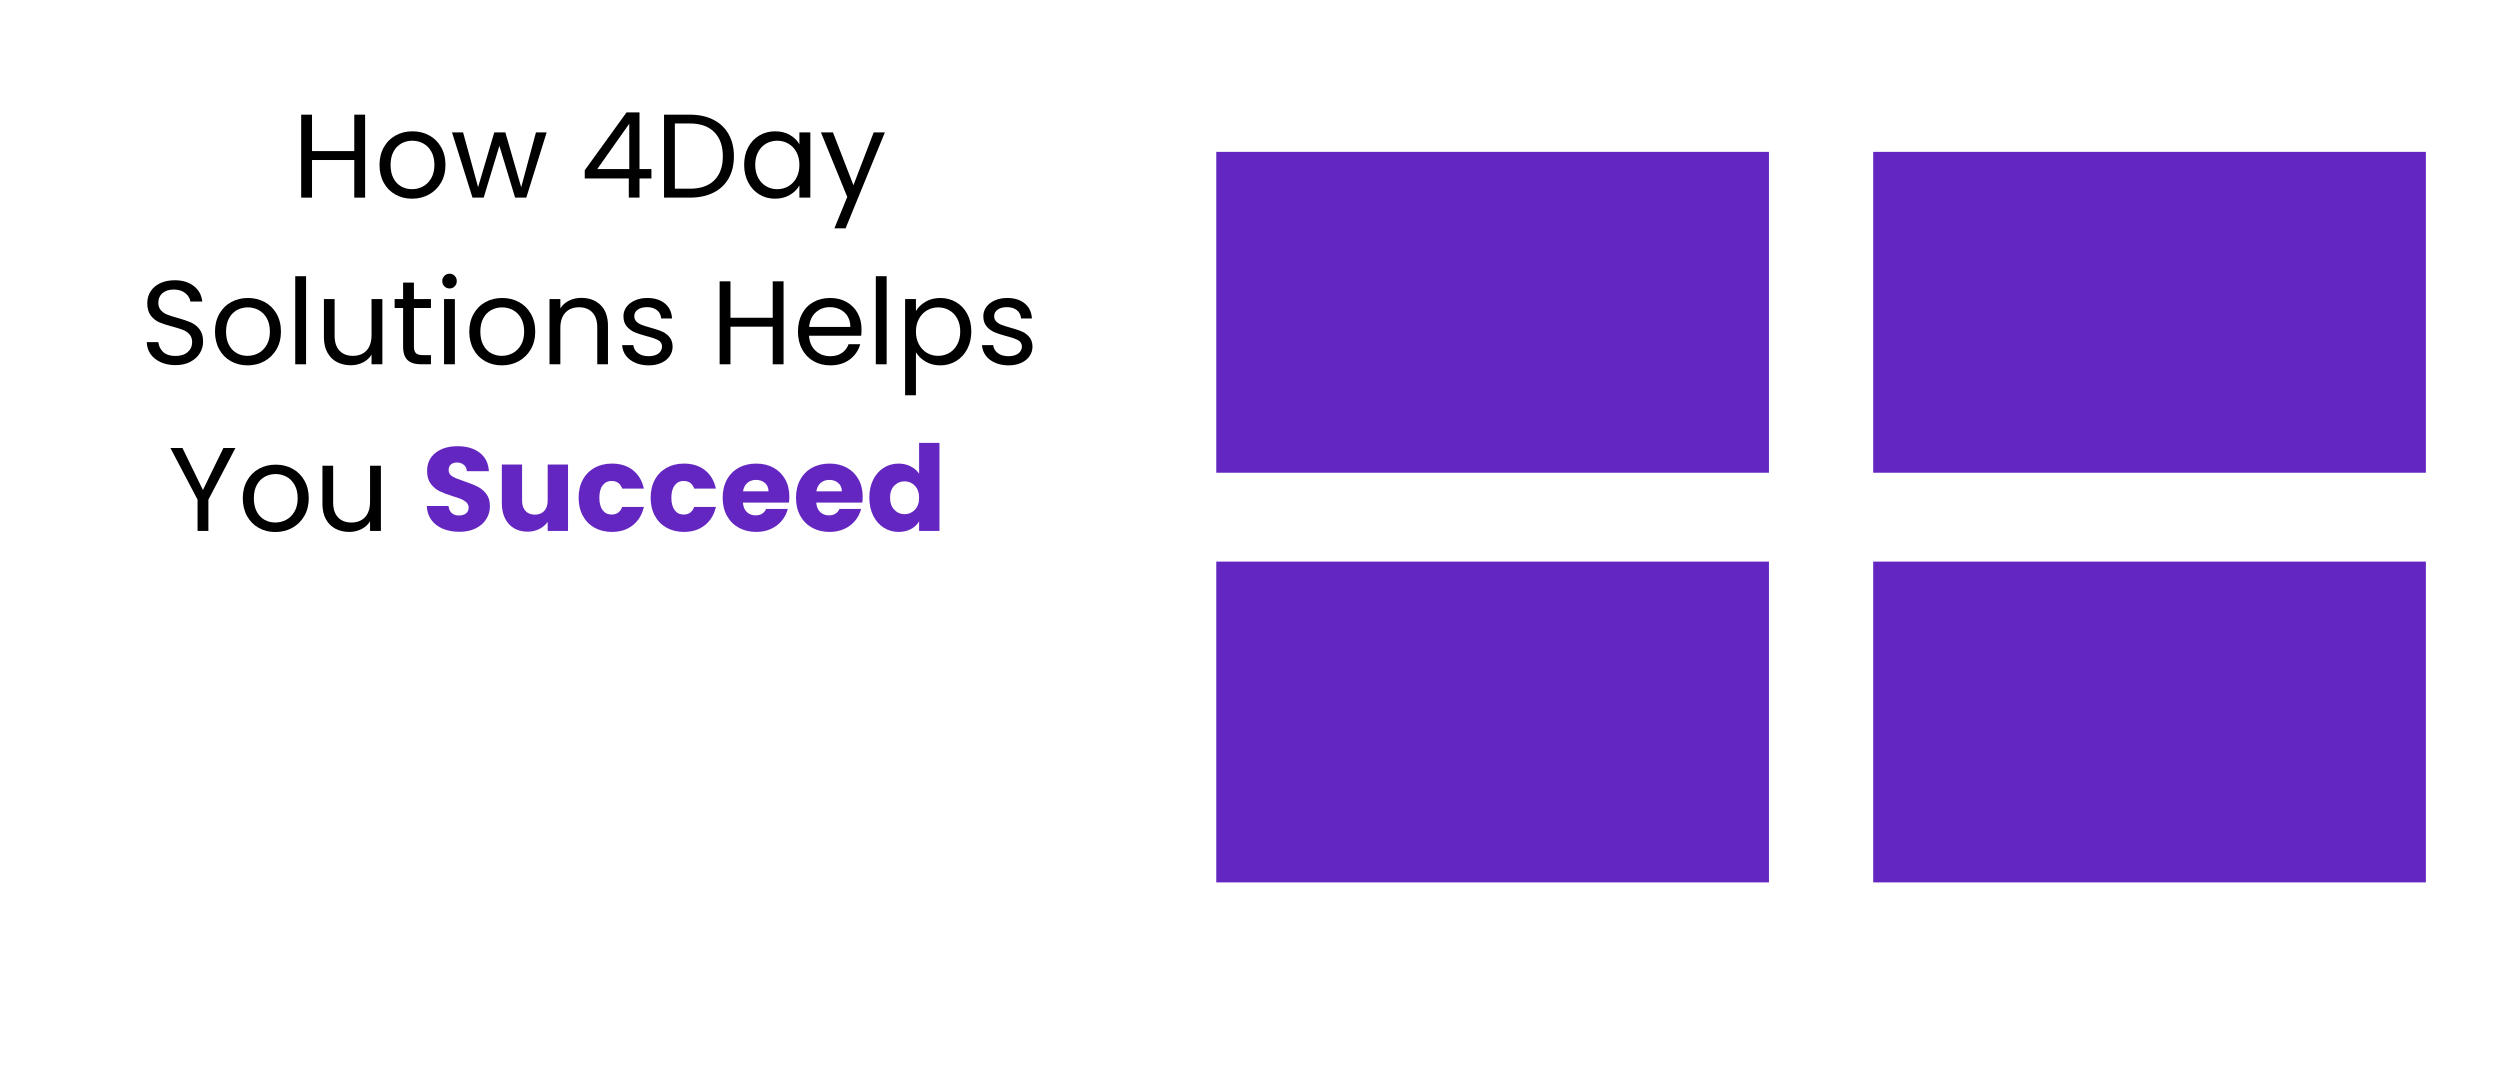 <svg version="1.2" preserveAspectRatio="xMidYMid meet" height="1232" viewBox="0 0 2160 924" zoomAndPan="magnify" width="2880" xmlns:xlink="http://www.w3.org/1999/xlink" xmlns="http://www.w3.org/2000/svg"><defs><clipPath id="49f451fe20"><path d="M 1050.855 131.23 L 1528.727 131.23 L 1528.727 408.43 L 1050.855 408.43 Z M 1050.855 131.23"></path></clipPath><clipPath id="50b15ce2f8"><path d="M 1050.855 485.219 L 1528.727 485.219 L 1528.727 762.418 L 1050.855 762.418 Z M 1050.855 485.219"></path></clipPath><clipPath id="ee15c81747"><path d="M 1618.441 131.23 L 2096 131.23 L 2096 408.43 L 1618.441 408.43 Z M 1618.441 131.23"></path></clipPath><clipPath id="4f6a3e4441"><path d="M 1618.441 485.219 L 2096 485.219 L 2096 762.418 L 1618.441 762.418 Z M 1618.441 485.219"></path></clipPath></defs><g id="df43ff3e33"><rect style="fill:#ffffff;fill-opacity:1;stroke:none;" height="924" y="0" width="2160" x="0"></rect><rect style="fill:#ffffff;fill-opacity:1;stroke:none;" height="924" y="0" width="2160" x="0"></rect><g clip-path="url(#49f451fe20)" clip-rule="nonzero"><path d="M 1050.855 131.23 L 1528.375 131.23 L 1528.375 408.43 L 1050.855 408.43 Z M 1050.855 131.23" style="stroke:none;fill-rule:nonzero;fill:#6326c1;fill-opacity:1;"></path></g><g style="fill:#000000;fill-opacity:1;"><g transform="translate(252.302, 170.754)"><path d="M 63.156 -71.688 L 63.156 0 L 53.797 0 L 53.797 -32.5 L 17.281 -32.5 L 17.281 0 L 7.922 0 L 7.922 -71.688 L 17.281 -71.688 L 17.281 -40.219 L 53.797 -40.219 L 53.797 -71.688 Z M 63.156 -71.688" style="stroke:none"></path></g></g><g style="fill:#000000;fill-opacity:1;"><g transform="translate(323.478, 170.754)"><path d="M 32.5 0.922 C 27.219 0.922 22.43 -0.273 18.141 -2.672 C 13.859 -5.078 10.5 -8.488 8.062 -12.906 C 5.633 -17.332 4.422 -22.457 4.422 -28.281 C 4.422 -34.039 5.672 -39.133 8.172 -43.562 C 10.68 -47.988 14.094 -51.383 18.406 -53.75 C 22.727 -56.113 27.566 -57.297 32.922 -57.297 C 38.266 -57.297 43.094 -56.113 47.406 -53.75 C 51.727 -51.383 55.141 -48.004 57.641 -43.609 C 60.148 -39.223 61.406 -34.113 61.406 -28.281 C 61.406 -22.457 60.117 -17.332 57.547 -12.906 C 54.973 -8.488 51.492 -5.078 47.109 -2.672 C 42.723 -0.273 37.852 0.922 32.5 0.922 Z M 32.5 -7.297 C 35.863 -7.297 39.02 -8.082 41.969 -9.656 C 44.914 -11.238 47.297 -13.609 49.109 -16.766 C 50.93 -19.922 51.844 -23.758 51.844 -28.281 C 51.844 -32.812 50.953 -36.648 49.172 -39.797 C 47.391 -42.953 45.055 -45.301 42.172 -46.844 C 39.297 -48.395 36.176 -49.172 32.812 -49.172 C 29.383 -49.172 26.242 -48.395 23.391 -46.844 C 20.547 -45.301 18.266 -42.953 16.547 -39.797 C 14.836 -36.648 13.984 -32.812 13.984 -28.281 C 13.984 -23.688 14.82 -19.812 16.5 -16.656 C 18.188 -13.508 20.438 -11.16 23.25 -9.609 C 26.062 -8.066 29.145 -7.297 32.5 -7.297 Z M 32.5 -7.297" style="stroke:none"></path></g></g><g style="fill:#000000;fill-opacity:1;"><g transform="translate(389.306, 170.754)"><path d="M 83 -56.359 L 65.422 0 L 55.75 0 L 42.172 -44.75 L 28.594 0 L 18.922 0 L 1.234 -56.359 L 10.797 -56.359 L 23.766 -9.047 L 37.75 -56.359 L 47.312 -56.359 L 61 -8.953 L 73.75 -56.359 Z M 83 -56.359" style="stroke:none"></path></g></g><g style="fill:#000000;fill-opacity:1;"><g transform="translate(473.647, 170.754)"><path d="" style="stroke:none"></path></g></g><g style="fill:#000000;fill-opacity:1;"><g transform="translate(501.11, 170.754)"><path d="M 4.109 -16.562 L 4.109 -23.656 L 40.219 -73.641 L 51.422 -73.641 L 51.422 -24.688 L 61.719 -24.688 L 61.719 -16.562 L 51.422 -16.562 L 51.422 0 L 42.172 0 L 42.172 -16.562 Z M 42.578 -63.875 L 14.922 -24.688 L 42.578 -24.688 Z M 42.578 -63.875" style="stroke:none"></path></g></g><g style="fill:#000000;fill-opacity:1;"><g transform="translate(565.806, 170.754)"><path d="M 30.234 -71.688 C 38.055 -71.688 44.828 -70.227 50.547 -67.312 C 56.273 -64.406 60.664 -60.242 63.719 -54.828 C 66.77 -49.41 68.297 -43.031 68.297 -35.688 C 68.297 -28.352 66.77 -21.992 63.719 -16.609 C 60.664 -11.223 56.273 -7.109 50.547 -4.266 C 44.828 -1.422 38.055 0 30.234 0 L 7.922 0 L 7.922 -71.688 Z M 30.234 -7.719 C 39.492 -7.719 46.555 -10.164 51.422 -15.062 C 56.297 -19.969 58.734 -26.844 58.734 -35.688 C 58.734 -44.602 56.281 -51.562 51.375 -56.562 C 46.477 -61.57 39.43 -64.078 30.234 -64.078 L 17.281 -64.078 L 17.281 -7.719 Z M 30.234 -7.719" style="stroke:none"></path></g></g><g style="fill:#000000;fill-opacity:1;"><g transform="translate(638.524, 170.754)"><path d="M 4.422 -28.391 C 4.422 -34.148 5.586 -39.207 7.922 -43.562 C 10.254 -47.914 13.457 -51.289 17.531 -53.688 C 21.613 -56.094 26.16 -57.297 31.172 -57.297 C 36.109 -57.297 40.391 -56.234 44.016 -54.109 C 47.648 -51.984 50.363 -49.305 52.156 -46.078 L 52.156 -56.359 L 61.609 -56.359 L 61.609 0 L 52.156 0 L 52.156 -10.484 C 50.301 -7.191 47.535 -4.469 43.859 -2.312 C 40.191 -0.156 35.926 0.922 31.062 0.922 C 26.062 0.922 21.535 -0.312 17.484 -2.781 C 13.441 -5.25 10.254 -8.711 7.922 -13.172 C 5.586 -17.629 4.422 -22.703 4.422 -28.391 Z M 52.156 -28.281 C 52.156 -32.531 51.297 -36.234 49.578 -39.391 C 47.859 -42.547 45.539 -44.961 42.625 -46.641 C 39.719 -48.328 36.516 -49.172 33.016 -49.172 C 29.516 -49.172 26.32 -48.348 23.438 -46.703 C 20.562 -45.055 18.266 -42.656 16.547 -39.5 C 14.836 -36.344 13.984 -32.641 13.984 -28.391 C 13.984 -24.066 14.836 -20.312 16.547 -17.125 C 18.266 -13.938 20.562 -11.5 23.438 -9.812 C 26.32 -8.133 29.516 -7.297 33.016 -7.297 C 36.516 -7.297 39.719 -8.133 42.625 -9.812 C 45.539 -11.5 47.859 -13.938 49.578 -17.125 C 51.297 -20.312 52.156 -24.031 52.156 -28.281 Z M 52.156 -28.281" style="stroke:none"></path></g></g><g style="fill:#000000;fill-opacity:1;"><g transform="translate(708.055, 170.754)"><path d="M 56.469 -56.359 L 22.531 26.531 L 12.859 26.531 L 23.969 -0.609 L 1.234 -56.359 L 11.625 -56.359 L 29.312 -10.703 L 46.797 -56.359 Z M 56.469 -56.359" style="stroke:none"></path></g></g><g style="fill:#000000;fill-opacity:1;"><g transform="translate(120.959, 314.754)"><path d="M 30.656 0.719 C 25.926 0.719 21.691 -0.117 17.953 -1.797 C 14.211 -3.473 11.281 -5.801 9.156 -8.781 C 7.031 -11.77 5.93 -15.219 5.859 -19.125 L 15.844 -19.125 C 16.188 -15.77 17.57 -12.941 20 -10.641 C 22.438 -8.348 25.988 -7.203 30.656 -7.203 C 35.113 -7.203 38.625 -8.316 41.188 -10.547 C 43.758 -12.773 45.047 -15.633 45.047 -19.125 C 45.047 -21.875 44.289 -24.102 42.781 -25.812 C 41.281 -27.531 39.395 -28.832 37.125 -29.719 C 34.863 -30.613 31.816 -31.578 27.984 -32.609 C 23.242 -33.836 19.453 -35.066 16.609 -36.297 C 13.766 -37.535 11.332 -39.473 9.312 -42.109 C 7.289 -44.754 6.281 -48.305 6.281 -52.766 C 6.281 -56.672 7.27 -60.133 9.25 -63.156 C 11.238 -66.176 14.035 -68.508 17.641 -70.156 C 21.242 -71.801 25.375 -72.625 30.031 -72.625 C 36.75 -72.625 42.25 -70.941 46.531 -67.578 C 50.82 -64.211 53.242 -59.754 53.797 -54.203 L 43.516 -54.203 C 43.172 -56.953 41.727 -59.367 39.188 -61.453 C 36.656 -63.547 33.297 -64.594 29.109 -64.594 C 25.203 -64.594 22.016 -63.582 19.547 -61.562 C 17.078 -59.539 15.844 -56.711 15.844 -53.078 C 15.844 -50.473 16.578 -48.348 18.047 -46.703 C 19.523 -45.055 21.344 -43.801 23.5 -42.938 C 25.664 -42.082 28.703 -41.109 32.609 -40.016 C 37.336 -38.711 41.141 -37.426 44.016 -36.156 C 46.898 -34.883 49.367 -32.926 51.422 -30.281 C 53.484 -27.645 54.516 -24.066 54.516 -19.547 C 54.516 -16.047 53.586 -12.754 51.734 -9.672 C 49.891 -6.586 47.148 -4.082 43.516 -2.156 C 39.879 -0.238 35.594 0.719 30.656 0.719 Z M 30.656 0.719" style="stroke:none"></path></g></g><g style="fill:#000000;fill-opacity:1;"><g transform="translate(181.335, 314.754)"><path d="M 32.5 0.922 C 27.219 0.922 22.43 -0.273 18.141 -2.672 C 13.859 -5.078 10.5 -8.488 8.062 -12.906 C 5.633 -17.332 4.422 -22.457 4.422 -28.281 C 4.422 -34.039 5.672 -39.133 8.172 -43.562 C 10.68 -47.988 14.094 -51.383 18.406 -53.75 C 22.727 -56.113 27.566 -57.297 32.922 -57.297 C 38.266 -57.297 43.094 -56.113 47.406 -53.75 C 51.727 -51.383 55.141 -48.004 57.641 -43.609 C 60.148 -39.223 61.406 -34.113 61.406 -28.281 C 61.406 -22.457 60.117 -17.332 57.547 -12.906 C 54.973 -8.488 51.492 -5.078 47.109 -2.672 C 42.723 -0.273 37.852 0.922 32.5 0.922 Z M 32.5 -7.297 C 35.863 -7.297 39.02 -8.082 41.969 -9.656 C 44.914 -11.238 47.297 -13.609 49.109 -16.766 C 50.93 -19.922 51.844 -23.758 51.844 -28.281 C 51.844 -32.812 50.953 -36.648 49.172 -39.797 C 47.391 -42.953 45.055 -45.301 42.172 -46.844 C 39.297 -48.395 36.176 -49.172 32.812 -49.172 C 29.383 -49.172 26.242 -48.395 23.391 -46.844 C 20.547 -45.301 18.266 -42.953 16.547 -39.797 C 14.836 -36.648 13.984 -32.812 13.984 -28.281 C 13.984 -23.688 14.82 -19.812 16.5 -16.656 C 18.188 -13.508 20.438 -11.16 23.25 -9.609 C 26.062 -8.066 29.145 -7.297 32.5 -7.297 Z M 32.5 -7.297" style="stroke:none"></path></g></g><g style="fill:#000000;fill-opacity:1;"><g transform="translate(247.162, 314.754)"><path d="M 17.281 -76.109 L 17.281 0 L 7.922 0 L 7.922 -76.109 Z M 17.281 -76.109" style="stroke:none"></path></g></g><g style="fill:#000000;fill-opacity:1;"><g transform="translate(272.465, 314.754)"><path d="M 57.906 -56.359 L 57.906 0 L 48.547 0 L 48.547 -8.328 C 46.766 -5.453 44.281 -3.207 41.094 -1.594 C 37.906 0.02 34.391 0.828 30.547 0.828 C 26.16 0.828 22.219 -0.078 18.719 -1.891 C 15.219 -3.711 12.457 -6.441 10.438 -10.078 C 8.414 -13.711 7.406 -18.133 7.406 -23.344 L 7.406 -56.359 L 16.656 -56.359 L 16.656 -24.578 C 16.656 -19.023 18.062 -14.754 20.875 -11.766 C 23.688 -8.785 27.531 -7.297 32.406 -7.297 C 37.406 -7.297 41.344 -8.836 44.219 -11.922 C 47.102 -15.016 48.547 -19.508 48.547 -25.406 L 48.547 -56.359 Z M 57.906 -56.359" style="stroke:none"></path></g></g><g style="fill:#000000;fill-opacity:1;"><g transform="translate(338.292, 314.754)"><path d="M 19.344 -48.656 L 19.344 -15.422 C 19.344 -12.68 19.922 -10.742 21.078 -9.609 C 22.242 -8.484 24.27 -7.922 27.156 -7.922 L 34.047 -7.922 L 34.047 0 L 25.609 0 C 20.398 0 16.492 -1.195 13.891 -3.594 C 11.285 -6 9.984 -9.941 9.984 -15.422 L 9.984 -48.656 L 2.672 -48.656 L 2.672 -56.359 L 9.984 -56.359 L 9.984 -70.562 L 19.344 -70.562 L 19.344 -56.359 L 34.047 -56.359 L 34.047 -48.656 Z M 19.344 -48.656" style="stroke:none"></path></g></g><g style="fill:#000000;fill-opacity:1;"><g transform="translate(375.731, 314.754)"><path d="M 12.75 -65.516 C 10.969 -65.516 9.457 -66.129 8.219 -67.359 C 6.988 -68.598 6.375 -70.113 6.375 -71.906 C 6.375 -73.688 6.988 -75.191 8.219 -76.422 C 9.457 -77.66 10.969 -78.281 12.75 -78.281 C 14.469 -78.281 15.926 -77.66 17.125 -76.422 C 18.32 -75.191 18.922 -73.688 18.922 -71.906 C 18.922 -70.113 18.32 -68.598 17.125 -67.359 C 15.926 -66.129 14.469 -65.516 12.75 -65.516 Z M 17.281 -56.359 L 17.281 0 L 7.922 0 L 7.922 -56.359 Z M 17.281 -56.359" style="stroke:none"></path></g></g><g style="fill:#000000;fill-opacity:1;"><g transform="translate(401.034, 314.754)"><path d="M 32.5 0.922 C 27.219 0.922 22.43 -0.273 18.141 -2.672 C 13.859 -5.078 10.5 -8.488 8.062 -12.906 C 5.633 -17.332 4.422 -22.457 4.422 -28.281 C 4.422 -34.039 5.672 -39.133 8.172 -43.562 C 10.68 -47.988 14.094 -51.383 18.406 -53.75 C 22.727 -56.113 27.566 -57.297 32.922 -57.297 C 38.266 -57.297 43.094 -56.113 47.406 -53.75 C 51.727 -51.383 55.141 -48.004 57.641 -43.609 C 60.148 -39.223 61.406 -34.113 61.406 -28.281 C 61.406 -22.457 60.117 -17.332 57.547 -12.906 C 54.973 -8.488 51.492 -5.078 47.109 -2.672 C 42.723 -0.273 37.852 0.922 32.5 0.922 Z M 32.5 -7.297 C 35.863 -7.297 39.02 -8.082 41.969 -9.656 C 44.914 -11.238 47.297 -13.609 49.109 -16.766 C 50.93 -19.922 51.844 -23.758 51.844 -28.281 C 51.844 -32.812 50.953 -36.648 49.172 -39.797 C 47.391 -42.953 45.055 -45.301 42.172 -46.844 C 39.297 -48.395 36.176 -49.172 32.812 -49.172 C 29.383 -49.172 26.242 -48.395 23.391 -46.844 C 20.547 -45.301 18.266 -42.953 16.547 -39.797 C 14.836 -36.648 13.984 -32.812 13.984 -28.281 C 13.984 -23.688 14.82 -19.812 16.5 -16.656 C 18.188 -13.508 20.438 -11.16 23.25 -9.609 C 26.062 -8.066 29.145 -7.297 32.5 -7.297 Z M 32.5 -7.297" style="stroke:none"></path></g></g><g style="fill:#000000;fill-opacity:1;"><g transform="translate(466.861, 314.754)"><path d="M 35.391 -57.391 C 42.242 -57.391 47.797 -55.316 52.047 -51.172 C 56.297 -47.023 58.422 -41.039 58.422 -33.219 L 58.422 0 L 49.172 0 L 49.172 -31.891 C 49.172 -37.516 47.766 -41.816 44.953 -44.797 C 42.141 -47.773 38.297 -49.266 33.422 -49.266 C 28.484 -49.266 24.555 -47.723 21.641 -44.641 C 18.734 -41.555 17.281 -37.066 17.281 -31.172 L 17.281 0 L 7.922 0 L 7.922 -56.359 L 17.281 -56.359 L 17.281 -48.344 C 19.133 -51.219 21.656 -53.441 24.844 -55.016 C 28.031 -56.598 31.547 -57.391 35.391 -57.391 Z M 35.391 -57.391" style="stroke:none"></path></g></g><g style="fill:#000000;fill-opacity:1;"><g transform="translate(532.689, 314.754)"><path d="M 27.875 0.922 C 23.551 0.922 19.676 0.188 16.25 -1.281 C 12.82 -2.758 10.113 -4.816 8.125 -7.453 C 6.133 -10.098 5.035 -13.133 4.828 -16.562 L 14.5 -16.562 C 14.781 -13.75 16.102 -11.453 18.469 -9.672 C 20.832 -7.891 23.93 -7 27.766 -7 C 31.336 -7 34.148 -7.785 36.203 -9.359 C 38.266 -10.93 39.297 -12.922 39.297 -15.328 C 39.297 -17.797 38.195 -19.629 36 -20.828 C 33.801 -22.023 30.406 -23.207 25.812 -24.375 C 21.633 -25.469 18.223 -26.582 15.578 -27.719 C 12.941 -28.852 10.68 -30.535 8.797 -32.766 C 6.91 -34.992 5.969 -37.926 5.969 -41.562 C 5.969 -44.438 6.82 -47.07 8.531 -49.469 C 10.25 -51.875 12.688 -53.781 15.844 -55.188 C 19 -56.594 22.598 -57.297 26.641 -57.297 C 32.879 -57.297 37.914 -55.719 41.75 -52.562 C 45.594 -49.406 47.656 -45.082 47.938 -39.594 L 38.578 -39.594 C 38.367 -42.551 37.18 -44.922 35.016 -46.703 C 32.859 -48.484 29.961 -49.375 26.328 -49.375 C 22.973 -49.375 20.301 -48.648 18.312 -47.203 C 16.32 -45.766 15.328 -43.883 15.328 -41.562 C 15.328 -39.707 15.926 -38.176 17.125 -36.969 C 18.32 -35.77 19.828 -34.812 21.641 -34.094 C 23.461 -33.375 25.988 -32.57 29.219 -31.688 C 33.258 -30.582 36.547 -29.5 39.078 -28.438 C 41.617 -27.375 43.797 -25.781 45.609 -23.656 C 47.43 -21.531 48.379 -18.754 48.453 -15.328 C 48.453 -12.242 47.594 -9.469 45.875 -7 C 44.156 -4.531 41.734 -2.594 38.609 -1.188 C 35.492 0.219 31.914 0.922 27.875 0.922 Z M 27.875 0.922" style="stroke:none"></path></g></g><g style="fill:#000000;fill-opacity:1;"><g transform="translate(586.379, 314.754)"><path d="" style="stroke:none"></path></g></g><g style="fill:#000000;fill-opacity:1;"><g transform="translate(613.842, 314.754)"><path d="M 63.156 -71.688 L 63.156 0 L 53.797 0 L 53.797 -32.5 L 17.281 -32.5 L 17.281 0 L 7.922 0 L 7.922 -71.688 L 17.281 -71.688 L 17.281 -40.219 L 53.797 -40.219 L 53.797 -71.688 Z M 63.156 -71.688" style="stroke:none"></path></g></g><g style="fill:#000000;fill-opacity:1;"><g transform="translate(685.017, 314.754)"><path d="M 59.344 -30.344 C 59.344 -28.562 59.242 -26.676 59.047 -24.688 L 13.984 -24.688 C 14.328 -19.133 16.227 -14.797 19.688 -11.672 C 23.156 -8.555 27.359 -7 32.297 -7 C 36.336 -7 39.711 -7.941 42.422 -9.828 C 45.141 -11.711 47.047 -14.234 48.141 -17.391 L 58.219 -17.391 C 56.707 -11.961 53.688 -7.551 49.156 -4.156 C 44.633 -0.77 39.016 0.922 32.297 0.922 C 26.953 0.922 22.172 -0.273 17.953 -2.672 C 13.734 -5.078 10.422 -8.488 8.016 -12.906 C 5.617 -17.332 4.422 -22.457 4.422 -28.281 C 4.422 -34.113 5.586 -39.223 7.922 -43.609 C 10.254 -48.004 13.523 -51.383 17.734 -53.75 C 21.953 -56.113 26.805 -57.297 32.297 -57.297 C 37.648 -57.297 42.379 -56.129 46.484 -53.797 C 50.598 -51.461 53.77 -48.254 56 -44.172 C 58.227 -40.098 59.344 -35.488 59.344 -30.344 Z M 49.688 -32.297 C 49.688 -35.859 48.895 -38.926 47.312 -41.5 C 45.738 -44.07 43.598 -46.023 40.891 -47.359 C 38.18 -48.703 35.18 -49.375 31.891 -49.375 C 27.16 -49.375 23.129 -47.863 19.797 -44.844 C 16.473 -41.832 14.57 -37.648 14.094 -32.297 Z M 49.688 -32.297" style="stroke:none"></path></g></g><g style="fill:#000000;fill-opacity:1;"><g transform="translate(748.788, 314.754)"><path d="M 17.281 -76.109 L 17.281 0 L 7.922 0 L 7.922 -76.109 Z M 17.281 -76.109" style="stroke:none"></path></g></g><g style="fill:#000000;fill-opacity:1;"><g transform="translate(774.09, 314.754)"><path d="M 17.281 -45.984 C 19.133 -49.203 21.895 -51.891 25.562 -54.047 C 29.227 -56.211 33.492 -57.297 38.359 -57.297 C 43.367 -57.297 47.91 -56.094 51.984 -53.688 C 56.066 -51.289 59.273 -47.914 61.609 -43.562 C 63.941 -39.207 65.109 -34.148 65.109 -28.391 C 65.109 -22.703 63.941 -17.629 61.609 -13.172 C 59.273 -8.711 56.066 -5.25 51.984 -2.781 C 47.91 -0.312 43.367 0.922 38.359 0.922 C 33.566 0.922 29.332 -0.156 25.656 -2.312 C 21.988 -4.469 19.195 -7.16 17.281 -10.391 L 17.281 26.75 L 7.922 26.75 L 7.922 -56.359 L 17.281 -56.359 Z M 55.547 -28.391 C 55.547 -32.641 54.688 -36.344 52.969 -39.5 C 51.258 -42.656 48.945 -45.055 46.031 -46.703 C 43.113 -48.348 39.906 -49.172 36.406 -49.172 C 32.977 -49.172 29.805 -48.328 26.891 -46.641 C 23.984 -44.961 21.656 -42.531 19.906 -39.344 C 18.156 -36.156 17.281 -32.469 17.281 -28.281 C 17.281 -24.031 18.156 -20.312 19.906 -17.125 C 21.656 -13.938 23.984 -11.5 26.891 -9.812 C 29.805 -8.133 32.977 -7.297 36.406 -7.297 C 39.906 -7.297 43.113 -8.133 46.031 -9.812 C 48.945 -11.5 51.258 -13.938 52.969 -17.125 C 54.688 -20.312 55.547 -24.066 55.547 -28.391 Z M 55.547 -28.391" style="stroke:none"></path></g></g><g style="fill:#000000;fill-opacity:1;"><g transform="translate(843.621, 314.754)"><path d="M 27.875 0.922 C 23.551 0.922 19.676 0.188 16.25 -1.281 C 12.82 -2.758 10.113 -4.816 8.125 -7.453 C 6.133 -10.098 5.035 -13.133 4.828 -16.562 L 14.5 -16.562 C 14.781 -13.75 16.102 -11.453 18.469 -9.672 C 20.832 -7.891 23.93 -7 27.766 -7 C 31.336 -7 34.148 -7.785 36.203 -9.359 C 38.266 -10.93 39.297 -12.922 39.297 -15.328 C 39.297 -17.797 38.195 -19.629 36 -20.828 C 33.801 -22.023 30.406 -23.207 25.812 -24.375 C 21.633 -25.469 18.223 -26.582 15.578 -27.719 C 12.941 -28.852 10.68 -30.535 8.797 -32.766 C 6.91 -34.992 5.969 -37.926 5.969 -41.562 C 5.969 -44.438 6.82 -47.07 8.531 -49.469 C 10.25 -51.875 12.688 -53.781 15.844 -55.188 C 19 -56.594 22.598 -57.297 26.641 -57.297 C 32.879 -57.297 37.914 -55.719 41.75 -52.562 C 45.594 -49.406 47.656 -45.082 47.938 -39.594 L 38.578 -39.594 C 38.367 -42.551 37.18 -44.922 35.016 -46.703 C 32.859 -48.484 29.961 -49.375 26.328 -49.375 C 22.973 -49.375 20.301 -48.648 18.312 -47.203 C 16.32 -45.766 15.328 -43.883 15.328 -41.562 C 15.328 -39.707 15.926 -38.176 17.125 -36.969 C 18.32 -35.77 19.828 -34.812 21.641 -34.094 C 23.461 -33.375 25.988 -32.57 29.219 -31.688 C 33.258 -30.582 36.547 -29.5 39.078 -28.438 C 41.617 -27.375 43.797 -25.781 45.609 -23.656 C 47.43 -21.531 48.379 -18.754 48.453 -15.328 C 48.453 -12.242 47.594 -9.469 45.875 -7 C 44.156 -4.531 41.734 -2.594 38.609 -1.188 C 35.492 0.219 31.914 0.922 27.875 0.922 Z M 27.875 0.922" style="stroke:none"></path></g></g><g style="fill:#000000;fill-opacity:1;"><g transform="translate(145.287, 458.754)"><path d="M 58.109 -71.688 L 34.766 -27.047 L 34.766 0 L 25.406 0 L 25.406 -27.047 L 1.953 -71.688 L 12.344 -71.688 L 30.031 -35.391 L 47.734 -71.688 Z M 58.109 -71.688" style="stroke:none"></path></g></g><g style="fill:#000000;fill-opacity:1;"><g transform="translate(205.354, 458.754)"><path d="M 32.5 0.922 C 27.219 0.922 22.43 -0.273 18.141 -2.672 C 13.859 -5.078 10.5 -8.488 8.062 -12.906 C 5.633 -17.332 4.422 -22.457 4.422 -28.281 C 4.422 -34.039 5.672 -39.133 8.172 -43.562 C 10.68 -47.988 14.094 -51.383 18.406 -53.75 C 22.727 -56.113 27.566 -57.297 32.922 -57.297 C 38.266 -57.297 43.094 -56.113 47.406 -53.75 C 51.727 -51.383 55.141 -48.004 57.641 -43.609 C 60.148 -39.223 61.406 -34.113 61.406 -28.281 C 61.406 -22.457 60.117 -17.332 57.547 -12.906 C 54.973 -8.488 51.492 -5.078 47.109 -2.672 C 42.723 -0.273 37.852 0.922 32.5 0.922 Z M 32.5 -7.297 C 35.863 -7.297 39.02 -8.082 41.969 -9.656 C 44.914 -11.238 47.297 -13.609 49.109 -16.766 C 50.93 -19.922 51.844 -23.758 51.844 -28.281 C 51.844 -32.812 50.953 -36.648 49.172 -39.797 C 47.391 -42.953 45.055 -45.301 42.172 -46.844 C 39.297 -48.395 36.176 -49.172 32.812 -49.172 C 29.383 -49.172 26.242 -48.395 23.391 -46.844 C 20.547 -45.301 18.266 -42.953 16.547 -39.797 C 14.836 -36.648 13.984 -32.812 13.984 -28.281 C 13.984 -23.688 14.82 -19.812 16.5 -16.656 C 18.188 -13.508 20.438 -11.16 23.25 -9.609 C 26.062 -8.066 29.145 -7.297 32.5 -7.297 Z M 32.5 -7.297" style="stroke:none"></path></g></g><g style="fill:#000000;fill-opacity:1;"><g transform="translate(271.182, 458.754)"><path d="M 57.906 -56.359 L 57.906 0 L 48.547 0 L 48.547 -8.328 C 46.766 -5.453 44.281 -3.207 41.094 -1.594 C 37.906 0.02 34.391 0.828 30.547 0.828 C 26.16 0.828 22.219 -0.078 18.719 -1.891 C 15.219 -3.711 12.457 -6.441 10.438 -10.078 C 8.414 -13.711 7.406 -18.133 7.406 -23.344 L 7.406 -56.359 L 16.656 -56.359 L 16.656 -24.578 C 16.656 -19.023 18.062 -14.754 20.875 -11.766 C 23.688 -8.785 27.531 -7.297 32.406 -7.297 C 37.406 -7.297 41.344 -8.836 44.219 -11.922 C 47.102 -15.016 48.547 -19.508 48.547 -25.406 L 48.547 -56.359 Z M 57.906 -56.359" style="stroke:none"></path></g></g><g style="fill:#000000;fill-opacity:1;"><g transform="translate(337.009, 458.754)"><path d="" style="stroke:none"></path></g></g><g style="fill:#6326c1;fill-opacity:1;"><g transform="translate(364.474, 458.754)"><path d="M 32.5 0.719 C 27.219 0.719 22.484 -0.133 18.297 -1.844 C 14.117 -3.562 10.781 -6.098 8.281 -9.453 C 5.781 -12.816 4.457 -16.863 4.312 -21.594 L 23.047 -21.594 C 23.316 -18.926 24.238 -16.891 25.812 -15.484 C 27.395 -14.078 29.453 -13.375 31.984 -13.375 C 34.586 -13.375 36.645 -13.973 38.156 -15.172 C 39.664 -16.367 40.422 -18.031 40.422 -20.156 C 40.422 -21.938 39.82 -23.41 38.625 -24.578 C 37.426 -25.742 35.953 -26.703 34.203 -27.453 C 32.453 -28.211 29.969 -29.07 26.75 -30.031 C 22.082 -31.469 18.273 -32.906 15.328 -34.344 C 12.379 -35.789 9.844 -37.922 7.719 -40.734 C 5.594 -43.547 4.531 -47.211 4.531 -51.734 C 4.531 -58.453 6.961 -63.711 11.828 -67.516 C 16.691 -71.328 23.035 -73.234 30.859 -73.234 C 38.816 -73.234 45.227 -71.328 50.094 -67.516 C 54.957 -63.711 57.562 -58.422 57.906 -51.641 L 38.875 -51.641 C 38.738 -53.961 37.879 -55.789 36.297 -57.125 C 34.723 -58.469 32.703 -59.141 30.234 -59.141 C 28.109 -59.141 26.395 -58.57 25.094 -57.438 C 23.789 -56.312 23.141 -54.688 23.141 -52.562 C 23.141 -50.227 24.234 -48.41 26.422 -47.109 C 28.617 -45.805 32.051 -44.398 36.719 -42.891 C 41.383 -41.316 45.172 -39.805 48.078 -38.359 C 50.992 -36.922 53.516 -34.832 55.641 -32.094 C 57.766 -29.352 58.828 -25.82 58.828 -21.5 C 58.828 -17.383 57.781 -13.645 55.688 -10.281 C 53.602 -6.926 50.57 -4.254 46.594 -2.266 C 42.613 -0.273 37.914 0.719 32.5 0.719 Z M 32.5 0.719" style="stroke:none"></path></g></g><g style="fill:#6326c1;fill-opacity:1;"><g transform="translate(427.73, 458.754)"><path d="M 63.047 -57.391 L 63.047 0 L 45.469 0 L 45.469 -7.812 C 43.688 -5.281 41.27 -3.242 38.219 -1.703 C 35.164 -0.16 31.785 0.609 28.078 0.609 C 23.691 0.609 19.816 -0.363 16.453 -2.312 C 13.098 -4.27 10.492 -7.098 8.641 -10.797 C 6.785 -14.504 5.859 -18.859 5.859 -23.859 L 5.859 -57.391 L 23.344 -57.391 L 23.344 -26.234 C 23.344 -22.391 24.336 -19.406 26.328 -17.281 C 28.316 -15.156 30.992 -14.094 34.359 -14.094 C 37.785 -14.094 40.492 -15.156 42.484 -17.281 C 44.473 -19.406 45.469 -22.391 45.469 -26.234 L 45.469 -57.391 Z M 63.047 -57.391" style="stroke:none"></path></g></g><g style="fill:#6326c1;fill-opacity:1;"><g transform="translate(497.055, 458.754)"><path d="M 2.875 -28.703 C 2.875 -34.66 4.094 -39.867 6.531 -44.328 C 8.969 -48.785 12.363 -52.211 16.719 -54.609 C 21.07 -57.016 26.062 -58.219 31.688 -58.219 C 38.883 -58.219 44.898 -56.332 49.734 -52.562 C 54.566 -48.789 57.738 -43.477 59.25 -36.625 L 40.531 -36.625 C 38.945 -41.008 35.895 -43.203 31.375 -43.203 C 28.145 -43.203 25.57 -41.945 23.656 -39.438 C 21.738 -36.938 20.781 -33.359 20.781 -28.703 C 20.781 -24.035 21.738 -20.445 23.656 -17.938 C 25.57 -15.438 28.145 -14.188 31.375 -14.188 C 35.895 -14.188 38.945 -16.383 40.531 -20.781 L 59.25 -20.781 C 57.738 -14.062 54.547 -8.781 49.672 -4.938 C 44.805 -1.094 38.812 0.828 31.688 0.828 C 26.062 0.828 21.07 -0.367 16.719 -2.766 C 12.363 -5.172 8.969 -8.602 6.531 -13.062 C 4.094 -17.52 2.875 -22.734 2.875 -28.703 Z M 2.875 -28.703" style="stroke:none"></path></g></g><g style="fill:#6326c1;fill-opacity:1;"><g transform="translate(559.282, 458.754)"><path d="M 2.875 -28.703 C 2.875 -34.66 4.094 -39.867 6.531 -44.328 C 8.969 -48.785 12.363 -52.211 16.719 -54.609 C 21.07 -57.016 26.062 -58.219 31.688 -58.219 C 38.883 -58.219 44.898 -56.332 49.734 -52.562 C 54.566 -48.789 57.738 -43.477 59.25 -36.625 L 40.531 -36.625 C 38.945 -41.008 35.895 -43.203 31.375 -43.203 C 28.145 -43.203 25.57 -41.945 23.656 -39.438 C 21.738 -36.938 20.781 -33.359 20.781 -28.703 C 20.781 -24.035 21.738 -20.445 23.656 -17.938 C 25.57 -15.438 28.145 -14.188 31.375 -14.188 C 35.895 -14.188 38.945 -16.383 40.531 -20.781 L 59.25 -20.781 C 57.738 -14.062 54.547 -8.781 49.672 -4.938 C 44.805 -1.094 38.812 0.828 31.688 0.828 C 26.062 0.828 21.07 -0.367 16.719 -2.766 C 12.363 -5.172 8.969 -8.602 6.531 -13.062 C 4.094 -17.52 2.875 -22.734 2.875 -28.703 Z M 2.875 -28.703" style="stroke:none"></path></g></g><g style="fill:#6326c1;fill-opacity:1;"><g transform="translate(621.51, 458.754)"><path d="M 60.484 -29.625 C 60.484 -27.977 60.379 -26.266 60.172 -24.484 L 20.359 -24.484 C 20.641 -20.91 21.789 -18.18 23.812 -16.297 C 25.832 -14.41 28.316 -13.469 31.266 -13.469 C 35.66 -13.469 38.711 -15.32 40.422 -19.031 L 59.141 -19.031 C 58.18 -15.258 56.453 -11.863 53.953 -8.844 C 51.453 -5.82 48.312 -3.453 44.531 -1.734 C 40.758 -0.023 36.547 0.828 31.891 0.828 C 26.266 0.828 21.254 -0.367 16.859 -2.766 C 12.473 -5.172 9.047 -8.602 6.578 -13.062 C 4.109 -17.52 2.875 -22.734 2.875 -28.703 C 2.875 -34.66 4.094 -39.867 6.531 -44.328 C 8.969 -48.785 12.379 -52.211 16.766 -54.609 C 21.148 -57.016 26.191 -58.219 31.891 -58.219 C 37.441 -58.219 42.375 -57.051 46.688 -54.719 C 51.008 -52.383 54.391 -49.055 56.828 -44.734 C 59.266 -40.422 60.484 -35.383 60.484 -29.625 Z M 42.484 -34.25 C 42.484 -37.27 41.453 -39.672 39.391 -41.453 C 37.336 -43.234 34.77 -44.125 31.688 -44.125 C 28.727 -44.125 26.238 -43.266 24.219 -41.547 C 22.195 -39.836 20.945 -37.406 20.469 -34.25 Z M 42.484 -34.25" style="stroke:none"></path></g></g><g style="fill:#6326c1;fill-opacity:1;"><g transform="translate(684.869, 458.754)"><path d="M 60.484 -29.625 C 60.484 -27.977 60.379 -26.266 60.172 -24.484 L 20.359 -24.484 C 20.641 -20.91 21.789 -18.18 23.812 -16.297 C 25.832 -14.41 28.316 -13.469 31.266 -13.469 C 35.66 -13.469 38.711 -15.32 40.422 -19.031 L 59.141 -19.031 C 58.18 -15.258 56.453 -11.863 53.953 -8.844 C 51.453 -5.82 48.312 -3.453 44.531 -1.734 C 40.758 -0.023 36.547 0.828 31.891 0.828 C 26.266 0.828 21.254 -0.367 16.859 -2.766 C 12.473 -5.172 9.047 -8.602 6.578 -13.062 C 4.109 -17.52 2.875 -22.734 2.875 -28.703 C 2.875 -34.66 4.094 -39.867 6.531 -44.328 C 8.969 -48.785 12.379 -52.211 16.766 -54.609 C 21.148 -57.016 26.191 -58.219 31.891 -58.219 C 37.441 -58.219 42.375 -57.051 46.688 -54.719 C 51.008 -52.383 54.391 -49.055 56.828 -44.734 C 59.266 -40.422 60.484 -35.383 60.484 -29.625 Z M 42.484 -34.25 C 42.484 -37.27 41.453 -39.672 39.391 -41.453 C 37.336 -43.234 34.77 -44.125 31.688 -44.125 C 28.727 -44.125 26.238 -43.266 24.219 -41.547 C 22.195 -39.836 20.945 -37.406 20.469 -34.25 Z M 42.484 -34.25" style="stroke:none"></path></g></g><g style="fill:#6326c1;fill-opacity:1;"><g transform="translate(748.228, 458.754)"><path d="M 2.875 -28.797 C 2.875 -34.691 3.988 -39.867 6.219 -44.328 C 8.445 -48.785 11.484 -52.211 15.328 -54.609 C 19.172 -57.016 23.457 -58.219 28.188 -58.219 C 31.957 -58.219 35.398 -57.426 38.516 -55.844 C 41.641 -54.27 44.094 -52.145 45.875 -49.469 L 45.875 -76.109 L 63.469 -76.109 L 63.469 0 L 45.875 0 L 45.875 -8.234 C 44.227 -5.484 41.879 -3.285 38.828 -1.641 C 35.773 0.004 32.227 0.828 28.188 0.828 C 23.457 0.828 19.172 -0.391 15.328 -2.828 C 11.484 -5.266 8.445 -8.727 6.219 -13.219 C 3.988 -17.707 2.875 -22.898 2.875 -28.797 Z M 45.875 -28.703 C 45.875 -33.086 44.656 -36.547 42.219 -39.078 C 39.789 -41.617 36.828 -42.891 33.328 -42.891 C 29.828 -42.891 26.859 -41.641 24.422 -39.141 C 21.992 -36.641 20.781 -33.191 20.781 -28.797 C 20.781 -24.41 21.992 -20.93 24.422 -18.359 C 26.859 -15.785 29.828 -14.5 33.328 -14.5 C 36.828 -14.5 39.789 -15.766 42.219 -18.297 C 44.656 -20.836 45.875 -24.305 45.875 -28.703 Z M 45.875 -28.703" style="stroke:none"></path></g></g><g style="fill:#000000;fill-opacity:1;"><g transform="translate(818.072, 458.754)"><path d="" style="stroke:none"></path></g></g><g style="fill:#000000;fill-opacity:1;"><g transform="translate(845.534, 458.754)"><path d="" style="stroke:none"></path></g></g><g clip-path="url(#50b15ce2f8)" clip-rule="nonzero"><path d="M 1050.855 485.219 L 1528.375 485.219 L 1528.375 762.418 L 1050.855 762.418 Z M 1050.855 485.219" style="stroke:none;fill-rule:nonzero;fill:#6326c1;fill-opacity:1;"></path></g><g clip-path="url(#ee15c81747)" clip-rule="nonzero"><path d="M 1618.441 131.23 L 2095.961 131.23 L 2095.961 408.43 L 1618.441 408.43 Z M 1618.441 131.23" style="stroke:none;fill-rule:nonzero;fill:#6326c1;fill-opacity:1;"></path></g><g clip-path="url(#4f6a3e4441)" clip-rule="nonzero"><path d="M 1618.441 485.219 L 2095.961 485.219 L 2095.961 762.418 L 1618.441 762.418 Z M 1618.441 485.219" style="stroke:none;fill-rule:nonzero;fill:#6326c1;fill-opacity:1;"></path></g></g></svg>
